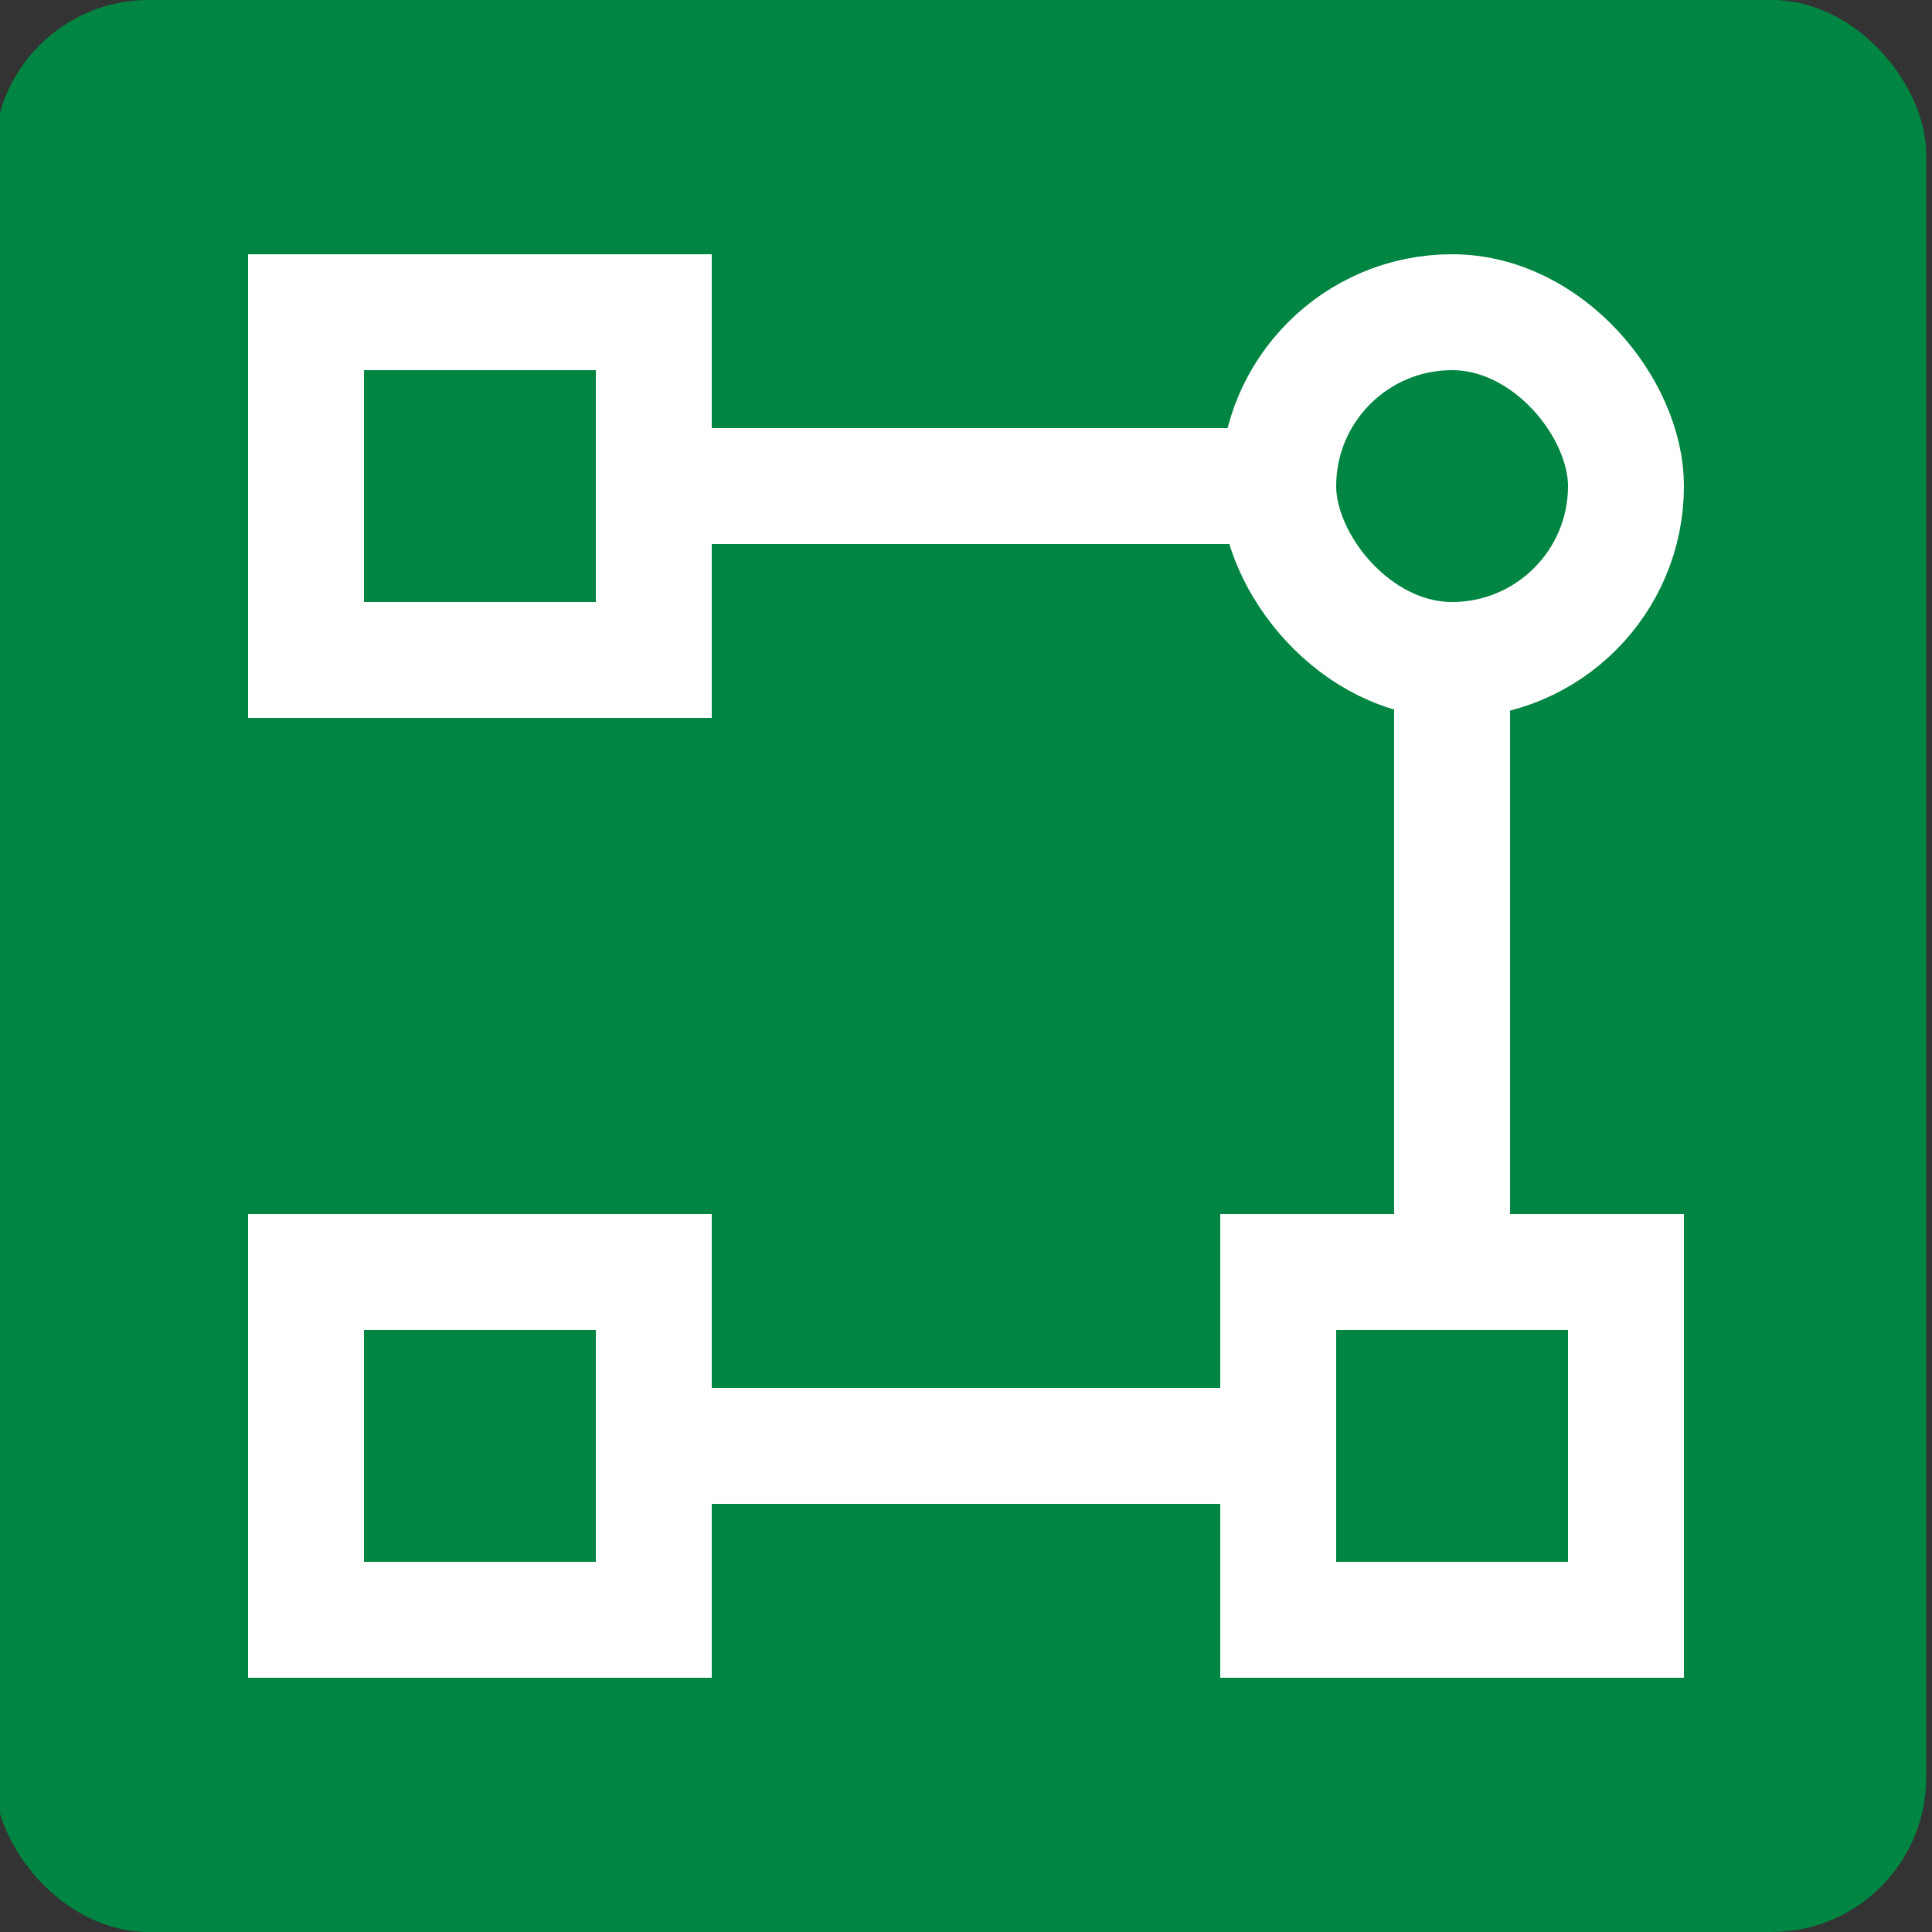 <?xml version="1.0" encoding="UTF-8"?><svg id="a" xmlns="http://www.w3.org/2000/svg" width="50" height="50" viewBox="0 0 50 50"><rect x="0" y="0" width="50" height="50" fill="#333333" stroke="none"/><rect x="-.15" width="50" height="50" rx="4" ry="4" style="fill:#008542;"/><rect x="7.92" y="8.08" width="9" height="9" style="fill:none; stroke:#fff; stroke-miterlimit:10; stroke-width:3px;"/><rect x="7.92" y="32.92" width="9" height="9" style="fill:none; stroke:#fff; stroke-miterlimit:10; stroke-width:3px;"/><rect x="33.08" y="32.92" width="9" height="9" style="fill:none; stroke:#fff; stroke-miterlimit:10; stroke-width:3px;"/><rect x="33.08" y="8.08" width="9" height="9" rx="4.5" ry="4.5" style="fill:none; stroke:#fff; stroke-miterlimit:10; stroke-width:3px;"/><line x1="16.92" y1="12.58" x2="32.92" y2="12.58" style="fill:none; stroke:#fff; stroke-miterlimit:10; stroke-width:3px;"/><line x1="16.92" y1="37.42" x2="32.92" y2="37.42" style="fill:none; stroke:#fff; stroke-miterlimit:10; stroke-width:3px;"/><line x1="37.58" y1="33.08" x2="37.58" y2="17.08" style="fill:none; stroke:#fff; stroke-miterlimit:10; stroke-width:3px;"/></svg>